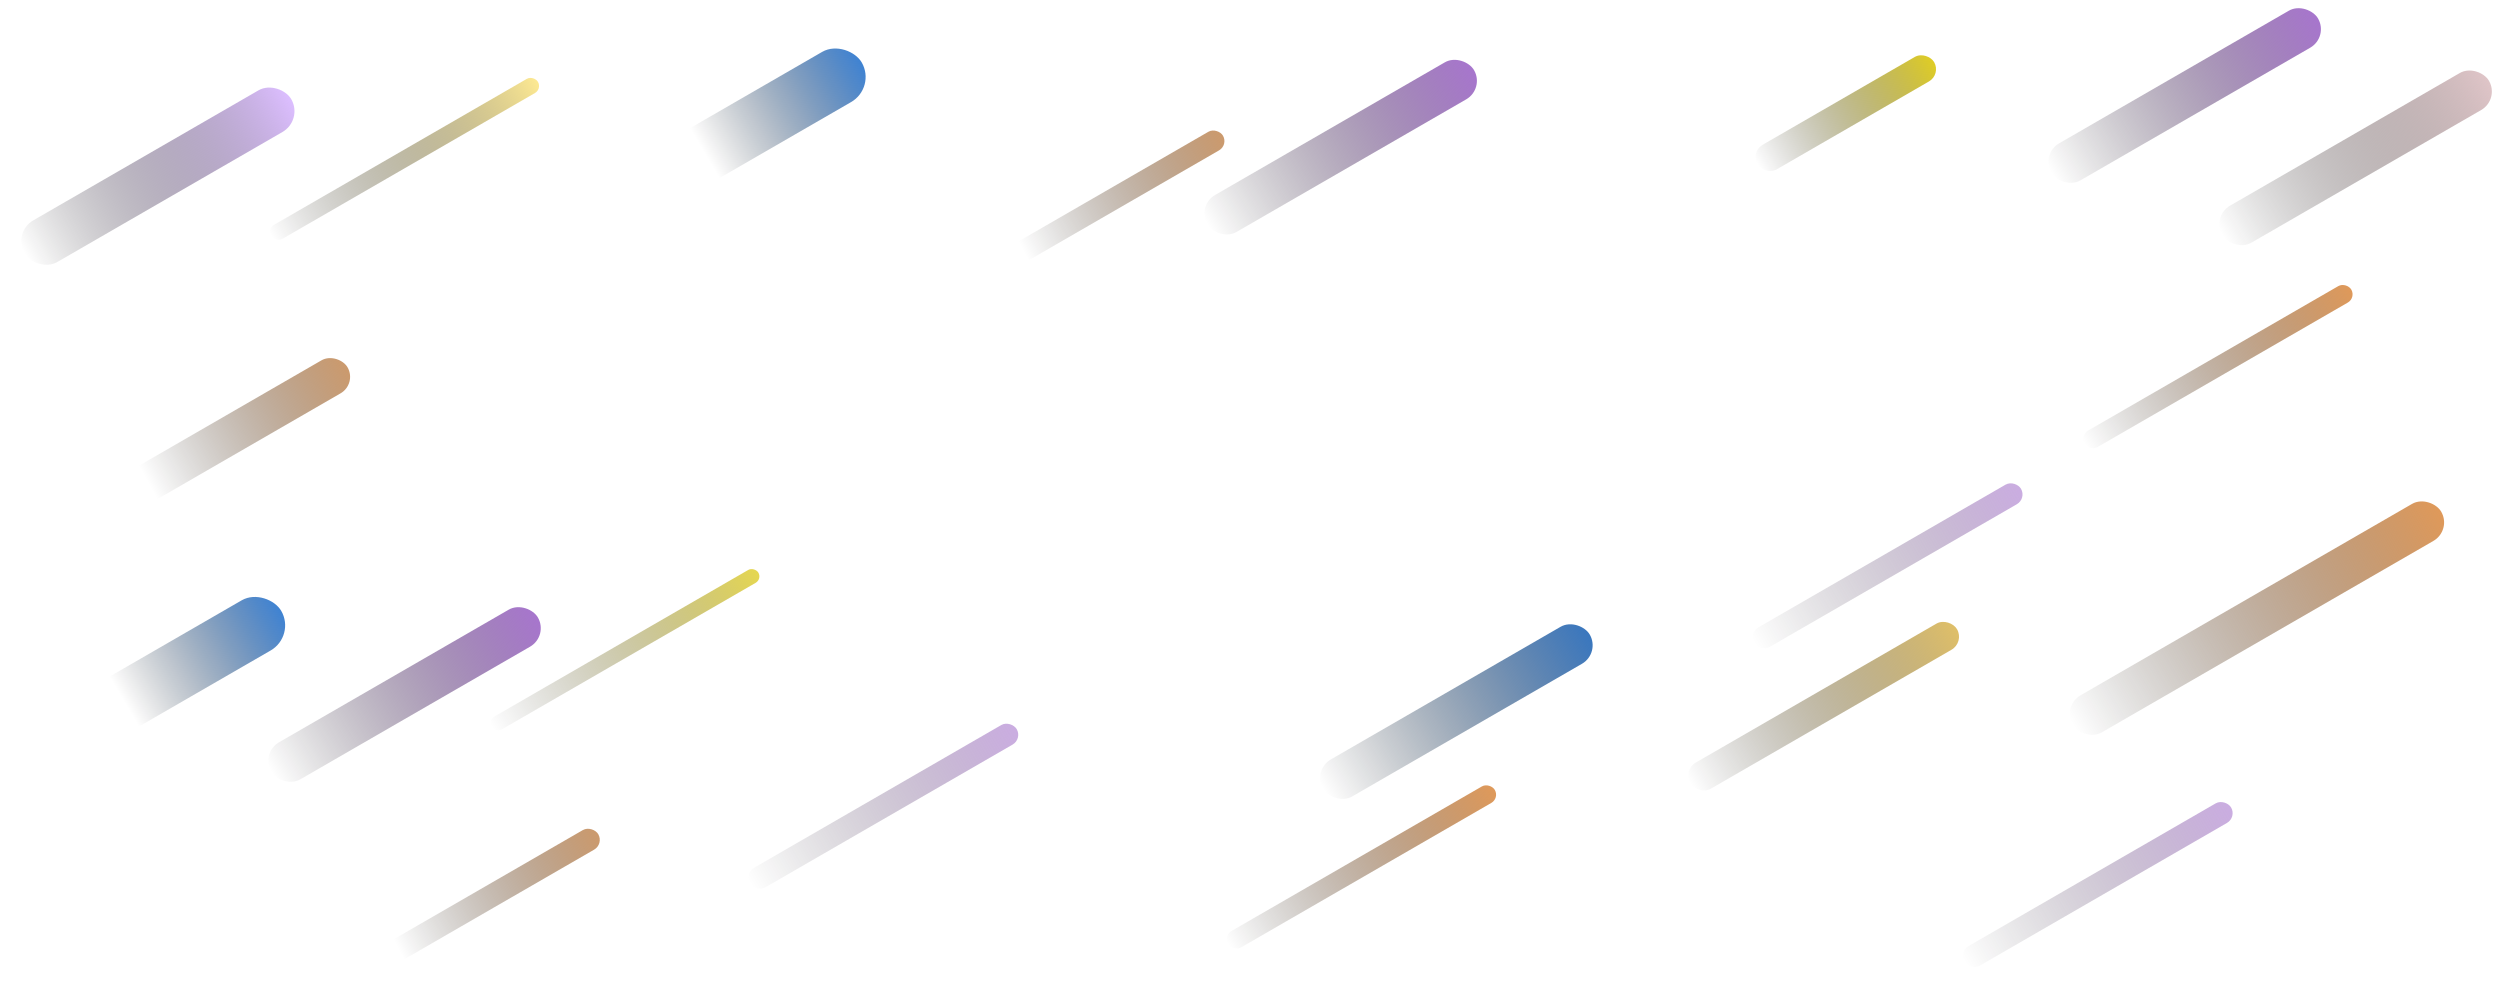<svg width="1404" height="561" viewBox="0 0 1404 561" fill="none" xmlns="http://www.w3.org/2000/svg">
<rect x="170.322" y="67.383" width="173" height="27" rx="13.5" transform="rotate(150 170.322 67.383)" fill="url(#paint0_linear_86_64)"/>
<rect x="304.412" y="49.95" width="173" height="9.18" rx="4.59" transform="rotate(150 304.412 49.95)" fill="url(#paint1_linear_86_64)"/>
<rect x="200.531" y="215.549" width="173" height="21.419" rx="10.709" transform="rotate(150 200.531 215.549)" fill="url(#paint2_linear_86_64)"/>
<rect x="689.843" y="81.428" width="173" height="12.041" rx="6.02" transform="rotate(150 689.843 81.428)" fill="url(#paint3_linear_86_64)"/>
<rect x="166.088" y="357.172" width="173" height="32.531" rx="16.265" transform="rotate(150 166.088 357.172)" fill="url(#paint4_linear_86_64)"/>
<rect x="492.088" y="49.172" width="173" height="32.531" rx="16.265" transform="rotate(150 492.088 49.172)" fill="url(#paint5_linear_86_64)"/>
<rect x="308.088" y="357.172" width="173" height="24" rx="12" transform="rotate(150 308.088 357.172)" fill="url(#paint6_linear_86_64)"/>
<rect x="1138.17" y="279.986" width="173" height="12.685" rx="6.343" transform="rotate(150 1138.17 279.986)" fill="url(#paint7_linear_86_64)" fill-opacity="0.6"/>
<rect x="1256.17" y="458.986" width="173" height="12.685" rx="6.343" transform="rotate(150 1256.17 458.986)" fill="url(#paint8_linear_86_64)" fill-opacity="0.6"/>
<rect x="574.165" y="414.986" width="173" height="12.685" rx="6.343" transform="rotate(150 574.165 414.986)" fill="url(#paint9_linear_86_64)" fill-opacity="0.6"/>
<rect x="339.165" y="473.986" width="173" height="12.685" rx="6.343" transform="rotate(150 339.165 473.986)" fill="url(#paint10_linear_86_64)"/>
<rect x="1103.29" y="360.669" width="173" height="16.939" rx="8.469" transform="rotate(150 1103.29 360.669)" fill="url(#paint11_linear_86_64)"/>
<rect x="1323.16" y="167.245" width="173" height="10.675" rx="5.337" transform="rotate(150 1323.16 167.245)" fill="url(#paint12_linear_86_64)"/>
<rect x="842.16" y="448.245" width="173" height="10.675" rx="5.337" transform="rotate(150 842.16 448.245)" fill="url(#paint13_linear_86_64)"/>
<rect x="1403.82" y="55.784" width="173" height="24" rx="12" transform="rotate(150 1403.82 55.784)" fill="url(#paint14_linear_86_64)"/>
<rect x="1090.18" y="41.766" width="114.582" height="15.896" rx="7.948" transform="rotate(150 1090.18 41.766)" fill="url(#paint15_linear_86_64)"/>
<rect x="1377" y="297.772" width="239.024" height="24" rx="12" transform="rotate(150 1377 297.772)" fill="url(#paint16_linear_86_64)"/>
<rect x="898.822" y="366.784" width="173" height="24" rx="12" transform="rotate(150 898.822 366.784)" fill="url(#paint17_linear_86_64)"/>
<rect x="1307.82" y="20.784" width="173" height="24" rx="12" transform="rotate(150 1307.82 20.784)" fill="url(#paint18_linear_86_64)"/>
<rect x="833.822" y="49.784" width="173" height="24" rx="12" transform="rotate(150 833.822 49.784)" fill="url(#paint19_linear_86_64)"/>
<rect x="427.997" y="325.231" width="173" height="8.35" rx="4.175" transform="rotate(150 427.997 325.231)" fill="url(#paint20_linear_86_64)" fill-opacity="0.8"/>
<defs>
<linearGradient id="paint0_linear_86_64" x1="170.322" y1="80.883" x2="343.322" y2="80.883" gradientUnits="userSpaceOnUse">
<stop stop-color="#DCBEFF"/>
<stop offset="1" stop-opacity="0"/>
</linearGradient>
<linearGradient id="paint1_linear_86_64" x1="304.412" y1="54.54" x2="477.412" y2="54.54" gradientUnits="userSpaceOnUse">
<stop stop-color="#FDE992"/>
<stop offset="1" stop-opacity="0"/>
</linearGradient>
<linearGradient id="paint2_linear_86_64" x1="150.277" y1="220.656" x2="373.531" y2="226.259" gradientUnits="userSpaceOnUse">
<stop stop-color="#FF9F48"/>
<stop offset="0.805" stop-opacity="0"/>
</linearGradient>
<linearGradient id="paint3_linear_86_64" x1="639.589" y1="84.298" x2="862.539" y2="94.252" gradientUnits="userSpaceOnUse">
<stop stop-color="#FF9F48"/>
<stop offset="0.805" stop-opacity="0"/>
</linearGradient>
<linearGradient id="paint4_linear_86_64" x1="136.203" y1="376.651" x2="339.1" y2="375.258" gradientUnits="userSpaceOnUse">
<stop stop-color="#097AFF"/>
<stop offset="0.65" stop-opacity="0"/>
</linearGradient>
<linearGradient id="paint5_linear_86_64" x1="462.203" y1="68.651" x2="665.1" y2="67.258" gradientUnits="userSpaceOnUse">
<stop stop-color="#097AFF"/>
<stop offset="0.65" stop-opacity="0"/>
</linearGradient>
<linearGradient id="paint6_linear_86_64" x1="278.203" y1="371.543" x2="481.092" y2="369.655" gradientUnits="userSpaceOnUse">
<stop stop-color="#B26EE6"/>
<stop offset="1" stop-opacity="0"/>
</linearGradient>
<linearGradient id="paint7_linear_86_64" x1="1108.28" y1="287.582" x2="1311.12" y2="284.01" gradientUnits="userSpaceOnUse">
<stop stop-color="#B26EE6"/>
<stop offset="1" stop-opacity="0"/>
</linearGradient>
<linearGradient id="paint8_linear_86_64" x1="1226.28" y1="466.582" x2="1429.12" y2="463.01" gradientUnits="userSpaceOnUse">
<stop stop-color="#B26EE6"/>
<stop offset="1" stop-opacity="0"/>
</linearGradient>
<linearGradient id="paint9_linear_86_64" x1="544.28" y1="422.582" x2="747.124" y2="419.01" gradientUnits="userSpaceOnUse">
<stop stop-color="#B26EE6"/>
<stop offset="1" stop-opacity="0"/>
</linearGradient>
<linearGradient id="paint10_linear_86_64" x1="288.911" y1="477.01" x2="511.905" y2="486.46" gradientUnits="userSpaceOnUse">
<stop stop-color="#FF9F48"/>
<stop offset="0.805" stop-opacity="0"/>
</linearGradient>
<linearGradient id="paint11_linear_86_64" x1="1073.41" y1="370.812" x2="1276.28" y2="368.137" gradientUnits="userSpaceOnUse">
<stop stop-color="#FFD35C"/>
<stop offset="1" stop-opacity="0"/>
</linearGradient>
<linearGradient id="paint12_linear_86_64" x1="1293.28" y1="173.636" x2="1496.09" y2="169.392" gradientUnits="userSpaceOnUse">
<stop stop-color="#FF9F48"/>
<stop offset="1" stop-opacity="0"/>
</linearGradient>
<linearGradient id="paint13_linear_86_64" x1="812.276" y1="454.636" x2="1015.09" y2="450.392" gradientUnits="userSpaceOnUse">
<stop stop-color="#FF9F48"/>
<stop offset="1" stop-opacity="0"/>
</linearGradient>
<linearGradient id="paint14_linear_86_64" x1="1373.94" y1="70.155" x2="1576.83" y2="68.266" gradientUnits="userSpaceOnUse">
<stop stop-color="#FFDBDF"/>
<stop offset="1" stop-opacity="0"/>
</linearGradient>
<linearGradient id="paint15_linear_86_64" x1="1070.39" y1="51.284" x2="1204.76" y2="50.033" gradientUnits="userSpaceOnUse">
<stop stop-color="#FFE600"/>
<stop offset="1" stop-opacity="0"/>
</linearGradient>
<linearGradient id="paint16_linear_86_64" x1="1335.71" y1="312.143" x2="1616.01" y2="308.538" gradientUnits="userSpaceOnUse">
<stop stop-color="#FF9F48"/>
<stop offset="1" stop-opacity="0"/>
</linearGradient>
<linearGradient id="paint17_linear_86_64" x1="868.938" y1="381.155" x2="1071.83" y2="379.266" gradientUnits="userSpaceOnUse">
<stop stop-color="#1C70D2"/>
<stop offset="1" stop-opacity="0"/>
</linearGradient>
<linearGradient id="paint18_linear_86_64" x1="1277.94" y1="35.155" x2="1480.83" y2="33.266" gradientUnits="userSpaceOnUse">
<stop stop-color="#B26EE6"/>
<stop offset="1" stop-opacity="0"/>
</linearGradient>
<linearGradient id="paint19_linear_86_64" x1="803.938" y1="64.155" x2="1006.83" y2="62.266" gradientUnits="userSpaceOnUse">
<stop stop-color="#B26EE6"/>
<stop offset="1" stop-opacity="0"/>
</linearGradient>
<linearGradient id="paint20_linear_86_64" x1="398.112" y1="330.231" x2="600.874" y2="324.806" gradientUnits="userSpaceOnUse">
<stop stop-color="#FFE600"/>
<stop offset="1" stop-opacity="0"/>
</linearGradient>
</defs>
</svg>
